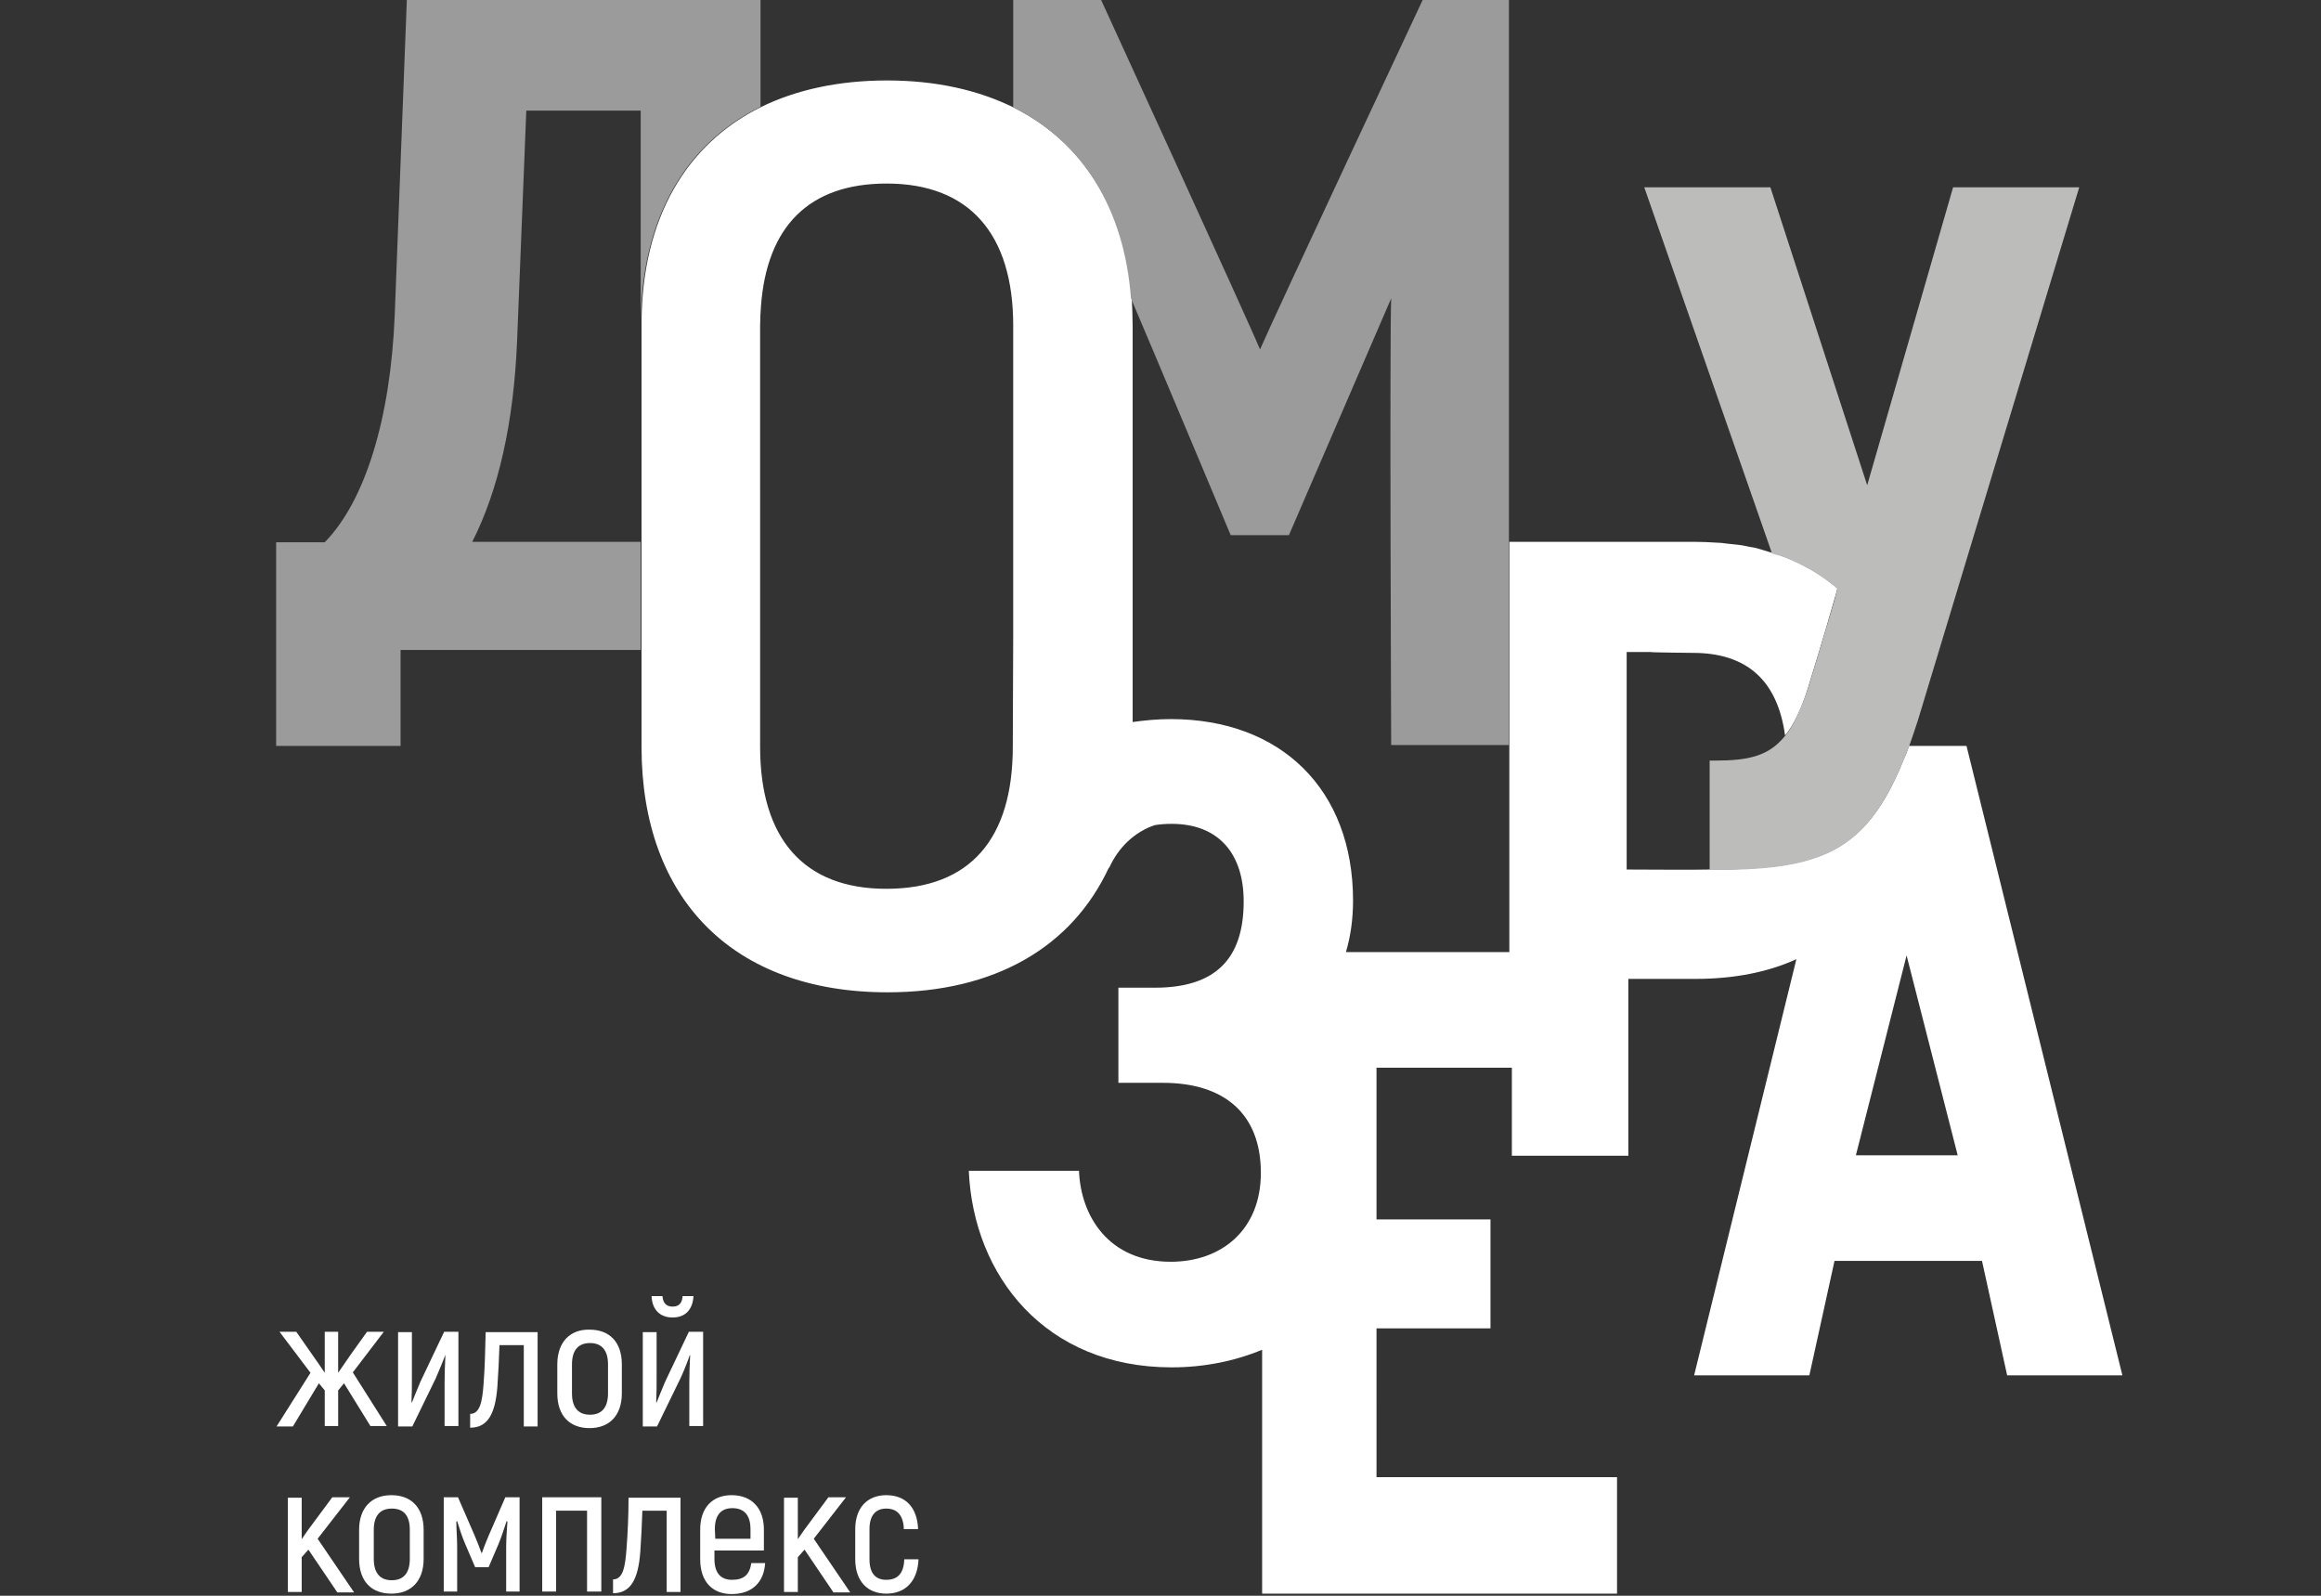 <?xml version="1.0" encoding="UTF-8"?> <!-- Generator: Adobe Illustrator 24.0.3, SVG Export Plug-In . SVG Version: 6.00 Build 0) --> <svg xmlns="http://www.w3.org/2000/svg" xmlns:xlink="http://www.w3.org/1999/xlink" id="Слой_1" x="0px" y="0px" viewBox="0 0 553.9 380.8" style="enable-background:new 0 0 553.9 380.8;" xml:space="preserve"><rect x="0" y="0" width="553.9" height="380.8" fill="#333333" stroke="none"/> <style type="text/css"> .st0{fill:none;} .st1{fill:#78C5E9;} .st2{fill:#E9612C;} .st3{fill:#005288;} .st4{fill:#FFFFFF;} .st5{fill:#EA612C;} .st6{fill:#78C6EA;} .st7{fill:#005289;} .st8{fill:#BCBCBB;} .st9{fill:#9C9B9B;} </style> <g id="Слой_1_2_"> <g> <path class="st0" d="M-1043.9-280.1l18.8-76.6c-6.9,3.1-15,4.7-24.2,4.7h-16.1v42.2h-27.8v-21h-32.3v36.2h27.3v5.7 c4.5-0.8,9.6-1.2,15.3-1.2C-1064.5-290.1-1053.4-285.5-1043.9-280.1z"></path> <path class="st0" d="M-1150.8-408.7c12.7,7,20.2,20.2,20.2,37.8c0,4.6-0.5,8.7-1.7,12.3h38.3h0.7v-49.2v-25.5 c-15.5,1.8-24.6,7.4-34.2,13.3C-1134.3-415.8-1141.3-411.5-1150.8-408.7z"></path> <path class="st0" d="M-1218.4-422.4c2.2,1.4,4.3,2.7,6.6,4v-15.7l0,0v-74c0-21.9-10.4-33.9-30.2-33.9c-18.6,0-28.6,10.3-30,29.3 c-0.1,1.5-0.2,3-0.2,4.6v39.2l0,0v32.6c2.4-0.2,4.9-0.3,7.6-0.3C-1241.5-436.7-1229.8-429.4-1218.4-422.4z"></path> <path class="st0" d="M-1300.8-508.2c0-0.3,0-0.7,0-1c0.1-9.2,1.6-17.4,4.4-24.6c-2.8,7.2-4.3,15.5-4.4,24.6v-50.4h-27.3l-2.2,55.1 c-0.9,19.5-4.5,35.6-10.7,48h40.2v-13V-508.2z"></path> <path class="st0" d="M-1264.6-433.9c-2.7,0-5.2,0.1-7.6,0.3v2.9v23.1c0,21.9,10.4,33.9,30.2,33.9c20,0,30.2-12,30.2-33.9v-7.6 c-2.8-1.6-5.4-3.2-8-4.8C-1231.4-427.2-1242.3-433.9-1264.6-433.9z"></path> <path class="st0" d="M-1121.1-427.1c-0.1-9.5-0.7-78.6-0.3-87.5c-3.1,7.1-24.4,56.5-24.4,56.5h-14c0,0-19.8-47.3-23.8-56.6 c0.2,2.1,0.2,4.3,0.2,6.5v41.3l0,0v53.3c2.9-0.5,5.9-0.7,9.1-0.7c7.3,0,13.8,1.3,19.6,3.7c10.6-2.5,18-7.1,25.7-11.8 C-1126.5-424-1123.9-425.6-1121.1-427.1z"></path> <path class="st0" d="M-1358.1-430.7v22.1c0.9,0,1.7,0,2.6,0c22.3,0,33.2-6.7,44.7-13.9c3.2-2,6.5-4,10-5.9v-2.4h-57.3V-430.7z"></path> <polygon class="st0" points="-1010.6,-310 -986.2,-310 -998.4,-357.8 "></polygon> <path class="st0" d="M-976-263.3l-4.7-21.4h-35.3l-3.9,17.9c7.3,2.9,16,4.9,28,4.9C-985.8-261.9-980.6-262.4-976-263.3z"></path> <path class="st0" d="M-1296.3-533.8c0.9-2.4,2-4.7,3.2-6.8C-1294.3-538.5-1295.4-536.2-1296.3-533.8z"></path> <path class="st0" d="M-1045.1-378.3h-0.4v-26.1h1.3c7.8,0,12.8-0.9,16.7-5.9c-1.7-13.1-9-19.7-22-19.7c0,0-10.1-0.1-10.1-0.2h-5.7 v51.9c0,0,18.5,0.1,19.7,0l0,0H-1045.1c0.3,0,0.5,0,0.9,0c10.5,0,18.7-0.8,25.3-3.3c-6.6,2.5-14.7,3.2-25.2,3.3 C-1044.5-378.3-1044.8-378.3-1045.1-378.3z"></path> <path class="st1" d="M-950.4-270.5l-0.7-2.9l-32.4-131.9l-0.6-2.6h-3.6h-8.4h-1.8c-0.3,0.9-0.7,1.8-1,2.7 c-0.1,0.3-0.2,0.6-0.3,0.9c-5.2,12.9-11.2,19.5-19.7,22.7c-6.6,2.5-14.8,3.3-25.3,3.3c-0.3,0-0.6,0-0.9,0h-0.4l0,0 c-1.2,0.1-19.7,0-19.7,0v-51.9h5.7c0,0.1,10.1,0.2,10.1,0.2c12.9,0,20.3,6.6,22,19.7l0,0c0,0,0,0,0.1-0.1c2-2.5,3.7-6,5.3-11 c0.4-1.2,4.3-14.2,4.3-14.2l0,0l2.4-8.3l0.4-1.5l0,0c0,0-0.1,0-0.1-0.1c-1-0.8-2-1.6-3.1-2.4c-0.1-0.1-0.2-0.2-0.3-0.2 c-1-0.7-2.1-1.4-3.2-2c-0.2-0.1-0.4-0.2-0.6-0.3c-1-0.6-2.1-1.1-3.2-1.6c-0.3-0.1-0.6-0.3-0.9-0.4c-1-0.4-2.1-0.8-3.2-1.2 c-0.3-0.1-0.6-0.2-1-0.3c-0.1,0-0.3-0.1-0.4-0.1c-1-0.3-2-0.6-3.1-0.9c-0.6-0.2-1.3-0.3-2-0.4c-0.9-0.2-1.8-0.4-2.8-0.5 c-0.9-0.1-1.9-0.2-2.8-0.3c-0.7-0.1-1.5-0.2-2.2-0.2c-1.8-0.1-3.5-0.2-5.4-0.2h-11.9h-32.2v20.4v2.8v25.5v49.2h-0.7h-38.3 c1.1-3.7,1.7-7.8,1.7-12.3c0-17.5-7.5-30.7-20.2-37.8c-1.2-0.7-2.5-1.3-3.9-1.9c-5.7-2.4-12.3-3.7-19.6-3.7 c-3.2,0-6.2,0.3-9.1,0.7v-53.3l0,0v-41.3c0-2.2-0.1-4.4-0.2-6.5c-0.5-6.7-1.8-12.9-3.9-18.5c-0.8-2.2-1.8-4.3-2.9-6.4 c-1.1-2-2.3-3.9-3.6-5.8c-1.3-1.8-2.7-3.5-4.3-5.1c-0.8-0.8-1.6-1.6-2.4-2.3c-1.6-1.5-3.4-2.9-5.3-4.1c-1.9-1.3-3.8-2.4-5.9-3.5 c-8.5-4.2-18.6-6.5-30.3-6.5c-11.5,0-21.6,2.2-30,6.3c-9.1,4.4-16.2,11.2-21,19.8c-1.2,2.2-2.3,4.4-3.2,6.8 c-2.8,7.2-4.3,15.5-4.4,24.6c0,0.3,0,0.7,0,1v38.7v13v20.2v5.6v2.4v3.2v17.7c0,36.4,22,58.6,58.7,58.6c25.7,0,44.1-10.8,52.9-29.7 c0,0,0,0,0.1,0c2.2-4.9,6.1-8.6,10.9-10.2c1.3-0.2,2.6-0.3,4-0.3c11.3,0,17.2,7.2,17.2,18.5c0,13.8-6.8,20.6-21.3,20.6h-8.7v22.8 h10.6c14.7,0,23.4,7.4,23.4,21.5c0,13.6-9.4,21.3-21.5,21.3c-14.9,0-21.5-11-21.9-21.7h-26.4c0.7,16.5,8.5,31.6,22.3,40 c7.2,4.3,15.9,6.9,26.2,6.9c7.8,0,15.1-1.5,21.6-4.2v2v56.3h84.8V-233h-57.5v-35.6h27.3V-286v-2.9v-5.7h-27.3v-36.2h32.3v21h27.8 V-352h16.1c9.2,0,17.3-1.6,24.2-4.7l-18.8,76.6l-0.7,2.8l-4.9,20h27.5l1.5-6.7l0.6-2.8l3.9-17.9h35.3l4.7,21.4l0.6,2.7l0.7,3.2 h27.5L-950.4-270.5z M-1211.9-407.6c0,21.9-10.1,33.9-30.2,33.9c-19.7,0-30.2-12-30.2-33.9v-23.1v-2.9v-2.8V-469l0,0v-39.2 c0-1.6,0.1-3.1,0.2-4.6c1.4-19,11.4-29.3,30-29.3c19.8,0,30.2,12,30.2,33.9v74l0,0v15.7v3.2V-407.6z M-1010.6-310l12.1-47.8 l12.3,47.8H-1010.6z"></path> <path class="st2" d="M-987.3-541.4l-20.5,71.2l-23.2-71.2h-30.1l30.5,87.5c0.3,0.1,0.7,0.2,1,0.3c1.1,0.4,2.2,0.8,3.2,1.2 c0.3,0.1,0.6,0.3,0.9,0.4c1.1,0.5,2.2,1,3.2,1.6c0.2,0.1,0.4,0.2,0.6,0.3c1.1,0.6,2.2,1.3,3.2,2c0.1,0.1,0.2,0.2,0.3,0.2 c1.1,0.7,2.1,1.5,3.1,2.4c0,0,0.1,0,0.1,0.1l0,0l-0.4,1.5c0.1,0-2.4,8.3-2.4,8.3l0,0c0,0-3.9,13-4.3,14.2c-1.7,4.9-3.3,8.5-5.3,11 c0,0,0,0-0.1,0.1l0,0c-3.9,4.9-8.9,5.9-16.7,5.9h-1.3v26.1h0.4c0.3,0,0.6,0,0.9,0c10.5,0,18.6-0.7,25.2-3.3 c8.5-3.2,14.5-9.7,19.7-22.7c0.1-0.3,0.2-0.6,0.3-0.9c0.3-0.9,0.7-1.7,1-2.7v-0.1c0.7-1.9,1.4-4,2.1-6.2l38.5-127.3h-29.9V-541.4z "></path> <g> <path class="st3" d="M-947.2-275.4c-1.3,0.8-2.6,1.6-3.9,2.4l0.7,2.9c1.6-0.9,3.1-1.9,4.7-2.9c11.5-7.1,22.4-13.9,44.7-13.9 c0.5,0,1,0,1.5,0v-2.8c-0.5,0-1,0-1.5,0C-924.1-289.7-935.8-282.4-947.2-275.4z"></path> <path class="st3" d="M-1098.1-288.5v2.9c4.5-0.8,9.5-1.3,15.3-1.3c18.2,0,28.7,4.5,38.2,10l0.7-2.8c-9.5-5.4-20.6-9.9-38.9-9.9 C-1088.6-289.7-1093.6-289.2-1098.1-288.5z"></path> <path class="st3" d="M-991.9-261.5c-12,0-20.7-2-28-4.9l-0.6,2.8c7.5,2.9,16.4,4.9,28.6,4.9c6.3,0,11.7-0.6,16.5-1.5l-0.6-2.7 C-980.6-262-985.8-261.5-991.9-261.5z"></path> <path class="st3" d="M-1218.4-275.7c-11.3-7-23.1-14.3-46.2-14.3s-34.9,7.3-46.2,14.3c-11.5,7.1-22.4,13.9-44.7,13.9 c-22.3,0-33.2-6.7-44.7-13.9c-11.3-7-23.1-14.3-46.2-14.3c-2.4,0-4.6,0.1-6.8,0.2v2.8c2.1-0.1,4.4-0.2,6.8-0.2 c22.3,0,33.2,6.7,44.7,13.9c11.3,7,23.1,14.3,46.2,14.3c23.1,0,34.9-7.3,46.2-14.3c11.5-7.1,22.4-13.9,44.7-13.9 c22.3,0,33.2,6.7,44.7,13.9c10.9,6.8,22.2,13.7,43.7,14.3c0-0.1,0-0.2,0-0.3c-9.4-0.3-17.5-2.8-24.2-6.9 C-1207.2-268.7-1212.8-272.1-1218.4-275.7z"></path> <path class="st3" d="M-1093.4-435.8L-1093.4-435.8v-20.4V-586h-20.5c0,0-36.2,77.3-39,83.9c-2.7-6.6-38.1-83.9-38.1-83.9h-20.8 v26c2.1,1,4,2.2,5.9,3.5s3.6,2.6,5.3,4.1c0.8,0.7,1.6,1.5,2.4,2.3c1.5,1.6,3,3.3,4.3,5.1s2.5,3.7,3.6,5.8c1.1,2,2,4.1,2.9,6.4 c2.1,5.6,3.4,11.7,3.9,18.5c4,9.3,23.8,56.6,23.8,56.6h14c0,0,21.3-49.4,24.4-56.5c-0.4,8.9,0.2,77.9,0.3,87.5 c-2.7,1.5-5.3,3.1-7.9,4.7c-7.6,4.7-15,9.3-25.7,11.8c1.3,0.6,2.6,1.2,3.9,1.9c9.5-2.8,16.5-7.1,23.3-11.3 c9.5-5.9,18.6-11.5,34.2-13.3v-2.9H-1093.4z"></path> <path class="st3" d="M-1401.7-419.6c11.3,7,23.1,14.3,46.2,14.3c23.1,0,34.9-7.3,46.2-14.3c2.8-1.8,5.6-3.5,8.6-5.1v-3.2 c-3.5,1.9-6.8,3.9-10,5.9c-11.5,7.1-22.4,13.9-44.7,13.9c-0.9,0-1.7,0-2.6,0v-22.1h57.3v-5.6V-456h-40.2 c6.3-12.4,9.9-28.5,10.7-48l2.2-55.1h27.3v50.4c0.1-9.2,1.6-17.4,4.4-24.6c0.9-2.4,2-4.7,3.2-6.8c4.9-8.7,12-15.4,21-19.8v-25.8 h-84.5l-3,75.6c-1,24.8-7.1,44.5-16.8,54.2h-11.6v41.2c-4.4-2.1-8.4-4.6-12.4-7.1c-11.3-7-23.1-14.3-46.2-14.3 c-2.4,0-4.6,0.1-6.8,0.2v2.8c2.1-0.1,4.4-0.2,6.8-0.2C-1424.1-433.5-1413.3-426.8-1401.7-419.6z"></path> <path class="st3" d="M-1272.3-433.2c2.4-0.2,4.9-0.3,7.6-0.3c22.3,0,33.2,6.7,44.7,13.9c2.6,1.6,5.3,3.2,8,4.8v-3.2 c-2.2-1.3-4.4-2.6-6.6-4c-11.3-7-23.1-14.3-46.2-14.3c-2.7,0-5.2,0.1-7.6,0.3L-1272.3-433.2L-1272.3-433.2z"></path> <path class="st3" d="M-901-435.6c-23.1,0-34.9,7.3-46.2,14.3c-10.1,6.3-19.7,12.2-37,13.6c0,0.1,0,0.1,0,0.2l0.6,2.6 c17.7-1.5,27.9-7.8,37.8-14c11.5-7.1,22.4-13.9,44.7-13.9c0.5,0,1,0,1.5,0v-2.8C-900-435.5-900.5-435.6-901-435.6z"></path> </g> </g> </g> <g id="Слой_2_1_"> </g> <g> <path class="st4" d="M-327.7-408h-13.7c-0.4,1.2-0.9,2.4-1.4,3.5c-5.2,12.9-11.2,19.4-19.7,22.7c-6.6,2.5-14.8,3.3-25.3,3.3 c-0.3,0-0.6,0-0.9,0h-0.4l0,0c-1.2,0.1-19.7,0-19.7,0v-51.9h5.7c0,0.1,10.1,0.2,10.1,0.2c12.9,0,20.2,6.6,22,19.7l0,0 c0,0,0,0,0.1-0.1c2-2.5,3.7-6,5.3-11c0.4-1.2,4.3-14.2,4.3-14.2l0,0l2.4-8.3l0.4-1.5l0,0c0,0-0.1,0-0.1-0.1c-1-0.8-2-1.6-3.1-2.4 c-0.1-0.1-0.2-0.2-0.3-0.2c-1-0.7-2.1-1.4-3.2-2c-0.2-0.1-0.4-0.2-0.6-0.3c-1-0.6-2.1-1.1-3.2-1.6c-0.3-0.1-0.6-0.3-0.9-0.4 c-1-0.4-2.1-0.8-3.2-1.2c-0.3-0.1-0.6-0.2-1-0.3c-0.1,0-0.3-0.1-0.4-0.1c-1-0.3-2-0.6-3-0.9c-0.6-0.2-1.3-0.3-2-0.4 c-0.9-0.2-1.8-0.4-2.8-0.5c-0.9-0.1-1.9-0.2-2.8-0.3c-0.7-0.1-1.5-0.2-2.2-0.2c-1.7-0.1-3.5-0.2-5.4-0.2h-11.9h-32.2v48.7v49.2 h-0.7h-38.3c1.1-3.7,1.7-7.8,1.7-12.3c0-26.5-17.2-43.3-43.5-43.3c-3.2,0-6.2,0.3-9.1,0.7V-467l0,0v-41.2c0-2.2-0.1-4.4-0.2-6.5 c-1.6-21.5-11.6-37.3-28.1-45.6c-8.5-4.2-18.6-6.5-30.3-6.5c-11.5,0-21.6,2.2-30,6.3c-18.1,8.9-28.4,26.8-28.6,51.2 c0,0.3,0,0.7,0,1v38.7v12.9v20.2v5.6v23.1c0,36.4,21.9,58.6,58.7,58.6c25.6,0,44-10.8,52.8-29.7c0,0,0,0,0.1,0 c2.2-4.9,6.1-8.6,10.9-10.2c1.2-0.2,2.6-0.3,4-0.3c11.3,0,17.2,7.2,17.2,18.5c0,13.8-6.8,20.6-21.2,20.6h-8.7v22.7h10.6 c14.7,0,23.4,7.4,23.4,21.5c0,13.6-9.4,21.2-21.5,21.2c-14.9,0-21.5-11-21.9-21.7h-26.3c1.1,25.1,18.3,46.9,48.4,46.9 c7.8,0,15.1-1.5,21.6-4.2v58.2h84.7v-27.8h-57.4V-269h27.2v-26h-27.2v-36.2h32.3v21h27.8v-42.2h16c9.2,0,17.3-1.6,24.1-4.7 l-24.4,99.3h27.5l6-27.3h35.2l6,27.3h27.5L-327.7-408z M-555.3-407.8c0,21.9-10.1,33.9-30.2,33.9c-19.7,0-30.1-12-30.1-33.9v-23.1 v-38.3l0,0v-39.1c0-1.6,0.1-3.1,0.2-4.6c1.4-19,11.4-29.3,30-29.3c19.7,0,30.2,12,30.2,33.9v73.9l0,0L-555.3-407.8L-555.3-407.8z M-354.1-310.3L-342-358l12.2,47.7H-354.1z"></path> <path class="st5" d="M-369.9-452.5c0.3,0.1,0.6,0.3,0.9,0.4c1.1,0.5,2.2,1,3.2,1.6c0.2,0.1,0.4,0.2,0.6,0.3c1.1,0.6,2.2,1.3,3.2,2 c0.1,0.1,0.2,0.2,0.3,0.2c1.1,0.7,2.1,1.5,3.1,2.4c0,0,0.1,0,0.1,0.1l0,0l-0.4,1.5c0.1,0-2.4,8.3-2.4,8.3l0,0c0,0-3.9,13-4.3,14.2 c-1.7,4.9-3.3,8.5-5.3,11c0,0,0,0-0.1,0.1l0,0c-3.9,4.9-8.9,5.9-16.7,5.9h-1.3v26.1h0.4c0.3,0,0.6,0,0.9,0 c10.5,0,18.6-0.7,25.2-3.3c8.4-3.2,14.4-9.7,19.7-22.7c0.5-1.1,0.9-2.3,1.4-3.5c0.7-2,1.4-4,2.1-6.2l38.5-127.2h-30.1l-20.5,71.1 l-23.1-71.1h-30.1l30.5,87.4c0.3,0.1,0.7,0.2,1,0.3C-372-453.4-371-453-369.9-452.5z"></path> <g> <path class="st6" d="M-701.4-430.9h57.3v-5.6v-20.2h-40.2c6.3-12.4,9.9-28.5,10.7-47.9l2.2-55h27.3v50.3 c0.3-24.4,10.5-42.3,28.6-51.2v-25.8h-84.4l-2.9,75.5c-1,24.8-7.1,44.4-16.7,54.2h-11.6v48.6h29.7V-430.9z"></path> <path class="st6" d="M-457.3-586.4c0,0-36.2,77.2-39,83.8c-2.7-6.6-38.1-83.8-38.1-83.8h-20.8v26c16.5,8.3,26.5,24.1,28.1,45.6 c4,9.3,23.8,56.5,23.8,56.5h13.9c0,0,21.3-49.3,24.4-56.5c-0.4,9.5,0,106.6,0,106.6h27.4h0.7v-48.7v-129.5H-457.3z"></path> </g> <g> <path class="st4" d="M-720.9-255.9l1.4,1.7v8.5h3.2v-8.5l1.4-1.7l6.3,10.2h3.9l-8.1-12.8l7.4-9.7h-4l-3.8,5.3 c-1,1.5-2.1,3-3.1,4.5v-9.8h-3.2v9.8c-1-1.5-2.1-3.1-3.1-4.5l-3.7-5.3h-4l7.4,9.8l-8.1,12.8h3.9L-720.9-255.9z"></path> <path class="st4" d="M-690.7-262.7c-0.1,2.1-0.2,4.4-0.2,6.6v10.4h3.3v-22.5h-3.4l-5.7,12c-0.6,1.4-1.6,3.9-2,4.9l-0.1-0.1 c0.1-2.1,0.1-3.9,0.1-5.6v-11.1h-3.3v22.5h3.4l5.6-11.5C-692.2-258.9-691.1-261.7-690.7-262.7L-690.7-262.7z"></path> <path class="st4" d="M-681.6-255.7c-0.3,4-0.8,7.1-3.2,7.1v3.3c4.2,0,6-3.3,6.5-9.8c0.2-2.6,0.4-6.9,0.5-9.9h5.8v19.4h3.3v-22.5 h-12.4C-681.2-263.9-681.3-259.4-681.6-255.7z"></path> <path class="st4" d="M-664-260.4v6.9c0,5.4,3,8.3,7.7,8.3s7.7-3,7.7-8.3v-6.9c0-5.4-3-8.3-7.7-8.3 C-660.9-268.8-664-265.8-664-260.4z M-651.9-260.4v6.9c0,3.5-1.6,5.1-4.3,5.1c-2.7,0-4.3-1.6-4.3-5.1v-6.9c0-3.5,1.6-5.1,4.3-5.1 S-651.9-263.9-651.9-260.4z"></path> <path class="st4" d="M-632.5-245.7h3.3v-22.5h-3.4l-5.7,12c-0.6,1.4-1.6,3.9-2,4.9l-0.1-0.1c0.1-2.1,0.1-3.9,0.1-5.6v-11.1h-3.3 v22.5h3.4l5.6-11.5c0.8-1.7,1.9-4.5,2.2-5.5h0.1c-0.1,2.1-0.2,4.4-0.2,6.6V-245.7z"></path> <path class="st4" d="M-636.5-274.2c-1.5,0-2.3-0.9-2.4-2.5h-2.6c0.1,3.2,2,5.1,5,5.1s4.8-1.8,5-5.1h-2.6 C-634.2-275.1-634.9-274.2-636.5-274.2z"></path> <path class="st4" d="M-713.5-228.7h-4.2l-4.3,5.8c-1,1.3-2,2.7-3,4.2v-9.9h-3.3v22.5h3.3v-8.3l1.6-1.8l6.9,10.2h4l-8.7-12.8 L-713.5-228.7z"></path> <path class="st4" d="M-703.6-229.2c-4.7,0-7.7,3-7.7,8.3v6.9c0,5.4,3,8.3,7.7,8.3s7.7-3,7.7-8.3v-6.9 C-695.9-226.3-698.9-229.2-703.6-229.2z M-699.2-214c0,3.5-1.6,5.1-4.3,5.1s-4.3-1.6-4.3-5.1v-6.9c0-3.5,1.6-5.1,4.3-5.1 s4.3,1.5,4.3,5.1V-214z"></path> <path class="st4" d="M-680.4-219.5c-0.6,1.4-1.1,2.7-1.6,4.1h-0.1c-0.5-1.4-1-2.7-1.6-4.1l-4-9.2h-3.4v22.5h3.2v-10.6 c0-2.3-0.2-4.2-0.2-6.1l0.2-0.1c0.6,1.9,1.2,3.8,1.9,5.4l2.4,5.6h3.2l2.4-5.6c0.7-1.7,1.3-3.6,1.9-5.4l0.2,0.1 c-0.1,1.8-0.3,3.8-0.3,6.1v10.6h3.2v-22.5h-3.4L-680.4-219.5z"></path> <polygon class="st4" points="-667.6,-206.2 -664.3,-206.2 -664.3,-225.5 -656.9,-225.5 -656.9,-206.2 -653.5,-206.2 -653.5,-228.7 -667.6,-228.7 "></polygon> <path class="st4" d="M-647.5-216.2c-0.3,4-0.8,7.1-3.2,7.1v3.3c4.2,0,6-3.3,6.5-9.8c0.2-2.6,0.4-6.9,0.5-9.9h5.8v19.4h3.3v-22.5 H-647C-647-224.4-647.2-219.9-647.5-216.2z"></path> <path class="st4" d="M-622.3-209c-2.6,0-4.2-1.5-4.2-5v-2h11.8v-5c0-5.2-3-8.2-7.7-8.2c-4.6,0-7.5,3-7.5,8.2v7.1 c0,5.3,2.9,8.3,7.5,8.3c4.8,0,7.7-2.7,8-7.4h-3.3C-618.1-210.3-619.4-209-622.3-209z M-626.4-221.1c0-3.4,1.5-5,4.2-5 s4.3,1.6,4.3,5v2.3h-8.4L-626.4-221.1L-626.4-221.1z"></path> <path class="st4" d="M-595.1-228.7h-4.2l-4.3,5.8c-1,1.3-2,2.7-3,4.2v-9.9h-3.3v22.5h3.3v-8.3l1.6-1.8l6.9,10.2h4l-8.7-12.8 L-595.1-228.7z"></path> <path class="st4" d="M-585.5-209c-2.5,0-4-1.5-4-4.9v-7.2c0-3.3,1.5-4.9,4-4.9c2.6,0,4.1,1.6,4.2,4.9h3.4c-0.2-5.2-3-8.1-7.6-8.1 c-4.5,0-7.4,3-7.4,8.1v7.2c0,5.2,2.9,8.2,7.4,8.2c4.6,0,7.5-3,7.7-8.2h-3.4C-581.3-210.5-582.8-209-585.5-209z"></path> </g> </g> <g id="Слой_2_2_"> </g> <g> <path class="st4" d="M469.3-408h-13.7c-0.4,1.2-0.9,2.4-1.4,3.5c-5.2,12.9-11.2,19.4-19.7,22.7c-6.6,2.5-14.8,3.3-25.3,3.3 c-0.3,0-0.6,0-0.9,0h-0.4l0,0c-1.2,0.1-19.7,0-19.7,0v-51.9h5.7c0,0.1,10.1,0.2,10.1,0.2c12.9,0,20.2,6.6,22,19.7l0,0 c0,0,0,0,0.1-0.1c2-2.5,3.7-6,5.3-11c0.4-1.2,4.3-14.2,4.3-14.2l0,0l2.4-8.3l0.4-1.5l0,0c0,0-0.1,0-0.1-0.1c-1-0.8-2-1.6-3.1-2.4 c-0.1-0.1-0.2-0.2-0.3-0.2c-1-0.7-2.1-1.4-3.2-2c-0.2-0.1-0.4-0.2-0.6-0.3c-1-0.6-2.1-1.1-3.2-1.6c-0.3-0.1-0.6-0.3-0.9-0.4 c-1-0.4-2.1-0.8-3.2-1.2c-0.3-0.1-0.6-0.2-1-0.3c-0.1,0-0.3-0.1-0.4-0.1c-1-0.3-2-0.6-3-0.9c-0.6-0.2-1.3-0.3-2-0.4 c-0.9-0.2-1.8-0.4-2.8-0.5c-0.9-0.1-1.9-0.2-2.8-0.3c-0.7-0.1-1.5-0.2-2.2-0.2c-1.7-0.1-3.5-0.2-5.4-0.2h-11.9h-32.2v48.7v49.2 h-0.7h-38.3c1.1-3.7,1.7-7.8,1.7-12.3c0-26.5-17.2-43.3-43.5-43.3c-3.2,0-6.2,0.3-9.1,0.7V-467l0,0v-41.2c0-2.2-0.1-4.4-0.2-6.5 c-1.6-21.5-11.6-37.3-28.1-45.6c-8.5-4.2-18.6-6.5-30.3-6.5c-11.5,0-21.6,2.2-30,6.3c-18.1,8.9-28.4,26.8-28.6,51.2 c0,0.3,0,0.7,0,1v38.7v12.9v20.2v5.6v23.1c0,36.4,21.9,58.6,58.7,58.6c25.6,0,44-10.8,52.8-29.7c0,0,0,0,0.1,0 c2.2-4.9,6.1-8.6,10.9-10.2c1.2-0.2,2.6-0.3,4-0.3c11.3,0,17.2,7.2,17.2,18.5c0,13.8-6.8,20.6-21.2,20.6h-8.7v22.7h10.6 c14.7,0,23.4,7.4,23.4,21.5c0,13.6-9.4,21.2-21.5,21.2c-14.9,0-21.5-11-21.9-21.7h-26.3c1.1,25.1,18.3,46.9,48.4,46.9 c7.8,0,15.1-1.5,21.6-4.2v58.2h84.7v-27.8h-57.4V-269h27.2v-26h-27.2v-36.2h32.3v21h27.8v-42.2h16c9.2,0,17.3-1.6,24.1-4.7 l-24.4,99.3h27.5l6-27.3H473l6,27.3h27.5L469.3-408z M241.7-407.8c0,21.9-10.1,33.9-30.2,33.9c-19.7,0-30.1-12-30.1-33.9v-23.1 v-38.3l0,0v-39.1c0-1.6,0.1-3.1,0.2-4.6c1.4-19,11.4-29.3,30-29.3c19.7,0,30.2,12,30.2,33.9v73.9l0,0L241.7-407.8L241.7-407.8z M442.9-310.3L455-358l12.2,47.7H442.9z"></path> <path class="st5" d="M427.1-452.5c0.3,0.1,0.6,0.3,0.9,0.4c1.1,0.5,2.2,1,3.2,1.6c0.2,0.1,0.4,0.2,0.6,0.3c1.1,0.6,2.2,1.3,3.2,2 c0.1,0.1,0.2,0.2,0.3,0.2c1.1,0.7,2.1,1.5,3.1,2.4c0,0,0.1,0,0.1,0.1l0,0l-0.4,1.5c0.1,0-2.4,8.3-2.4,8.3l0,0c0,0-3.9,13-4.3,14.2 c-1.7,4.9-3.3,8.5-5.3,11c0,0,0,0-0.1,0.1l0,0c-3.9,4.9-8.9,5.9-16.7,5.9H408v26.1h0.4c0.3,0,0.6,0,0.9,0c10.5,0,18.6-0.7,25.2-3.3 c8.4-3.2,14.4-9.7,19.7-22.7c0.5-1.1,0.9-2.3,1.4-3.5c0.7-2,1.4-4,2.1-6.2l38.5-127.2h-30.1l-20.5,71.1l-23.1-71.1h-30.1l30.5,87.4 c0.3,0.1,0.7,0.2,1,0.3C425-453.4,426-453,427.1-452.5z"></path> <g> <path class="st7" d="M95.6-430.9h57.3v-5.6v-20.2h-40.2c6.3-12.4,9.9-28.5,10.7-47.9l2.2-55h27.3v50.3 c0.3-24.4,10.5-42.3,28.6-51.2v-25.8H97.1l-2.9,75.5c-1,24.8-7.1,44.4-16.7,54.2H65.9v48.6h29.7V-430.9z"></path> <path class="st7" d="M339.7-586.4c0,0-36.2,77.2-39,83.8c-2.7-6.6-38.1-83.8-38.1-83.8h-20.8v26c16.5,8.3,26.5,24.1,28.1,45.6 c4,9.3,23.8,56.5,23.8,56.5h13.9c0,0,21.3-49.3,24.4-56.5c-0.4,9.5,0,106.6,0,106.6h27.4h0.7v-48.7v-129.5H339.7z"></path> </g> <g> <path class="st7" d="M76.1-255.9l1.4,1.7v8.5h3.2v-8.5l1.4-1.7l6.3,10.2h3.9l-8.1-12.8l7.4-9.7h-4l-3.8,5.3c-1,1.5-2.1,3-3.1,4.5 v-9.8h-3.2v9.8c-1-1.5-2.1-3.1-3.1-4.5l-3.7-5.3h-4l7.4,9.8L66-245.6h3.9L76.1-255.9z"></path> <path class="st7" d="M106.3-262.7c-0.1,2.1-0.2,4.4-0.2,6.6v10.4h3.3v-22.5H106l-5.7,12c-0.6,1.4-1.6,3.9-2,4.9l-0.1-0.1 c0.1-2.1,0.1-3.9,0.1-5.6v-11.1H95v22.5h3.4l5.6-11.5C104.8-258.9,105.9-261.7,106.3-262.7L106.3-262.7z"></path> <path class="st7" d="M115.4-255.7c-0.3,4-0.8,7.1-3.2,7.1v3.3c4.2,0,6-3.3,6.5-9.8c0.2-2.6,0.4-6.9,0.5-9.9h5.8v19.4h3.3v-22.5 h-12.4C115.8-263.9,115.7-259.4,115.4-255.7z"></path> <path class="st7" d="M133-260.4v6.9c0,5.4,3,8.3,7.7,8.3s7.7-3,7.7-8.3v-6.9c0-5.4-3-8.3-7.7-8.3C136.1-268.8,133-265.8,133-260.4 z M145.1-260.4v6.9c0,3.5-1.6,5.1-4.3,5.1c-2.7,0-4.3-1.6-4.3-5.1v-6.9c0-3.5,1.6-5.1,4.3-5.1S145.1-263.9,145.1-260.4z"></path> <path class="st7" d="M164.5-245.7h3.3v-22.5h-3.4l-5.7,12c-0.6,1.4-1.6,3.9-2,4.9l-0.1-0.1c0.1-2.1,0.1-3.9,0.1-5.6v-11.1h-3.3 v22.5h3.4l5.6-11.5c0.8-1.7,1.9-4.5,2.2-5.5h0.1c-0.1,2.1-0.2,4.4-0.2,6.6V-245.7z"></path> <path class="st7" d="M160.5-274.2c-1.5,0-2.3-0.9-2.4-2.5h-2.6c0.1,3.2,2,5.1,5,5.1s4.8-1.8,5-5.1h-2.6 C162.8-275.1,162.1-274.2,160.5-274.2z"></path> <path class="st7" d="M83.5-228.7h-4.2l-4.3,5.8c-1,1.3-2,2.7-3,4.2v-9.9h-3.3v22.5H72v-8.3l1.6-1.8l6.9,10.2h4l-8.7-12.8 L83.5-228.7z"></path> <path class="st7" d="M93.4-229.2c-4.7,0-7.7,3-7.7,8.3v6.9c0,5.4,3,8.3,7.7,8.3s7.7-3,7.7-8.3v-6.9 C101.1-226.3,98.1-229.2,93.4-229.2z M97.8-214c0,3.5-1.6,5.1-4.3,5.1s-4.3-1.6-4.3-5.1v-6.9c0-3.5,1.6-5.1,4.3-5.1 s4.3,1.5,4.3,5.1V-214z"></path> <path class="st7" d="M116.6-219.5c-0.6,1.4-1.1,2.7-1.6,4.1h-0.1c-0.5-1.4-1-2.7-1.6-4.1l-4-9.2h-3.4v22.5h3.2v-10.6 c0-2.3-0.2-4.2-0.2-6.1l0.2-0.1c0.6,1.9,1.2,3.8,1.9,5.4l2.4,5.6h3.2l2.4-5.6c0.7-1.7,1.3-3.6,1.9-5.4l0.2,0.1 c-0.1,1.8-0.3,3.8-0.3,6.1v10.6h3.2v-22.5h-3.4L116.6-219.5z"></path> <polygon class="st7" points="129.4,-206.2 132.7,-206.2 132.7,-225.5 140.1,-225.5 140.1,-206.2 143.5,-206.2 143.5,-228.7 129.4,-228.7 "></polygon> <path class="st7" d="M149.5-216.2c-0.3,4-0.8,7.1-3.2,7.1v3.3c4.2,0,6-3.3,6.5-9.8c0.2-2.6,0.4-6.9,0.5-9.9h5.8v19.4h3.3v-22.5 H150C150-224.4,149.8-219.9,149.5-216.2z"></path> <path class="st7" d="M174.7-209c-2.6,0-4.2-1.5-4.2-5v-2h11.8v-5c0-5.2-3-8.2-7.7-8.2c-4.6,0-7.5,3-7.5,8.2v7.1 c0,5.3,2.9,8.3,7.5,8.3c4.8,0,7.7-2.7,8-7.4h-3.3C178.9-210.3,177.6-209,174.7-209z M170.6-221.1c0-3.4,1.5-5,4.2-5s4.3,1.6,4.3,5 v2.3h-8.4L170.6-221.1L170.6-221.1z"></path> <path class="st7" d="M201.9-228.7h-4.2l-4.3,5.8c-1,1.3-2,2.7-3,4.2v-9.9h-3.3v22.5h3.3v-8.3l1.6-1.8l6.9,10.2h4l-8.7-12.8 L201.9-228.7z"></path> <path class="st7" d="M211.5-209c-2.5,0-4-1.5-4-4.9v-7.2c0-3.3,1.5-4.9,4-4.9c2.6,0,4.1,1.6,4.2,4.9h3.4c-0.2-5.2-3-8.1-7.6-8.1 c-4.5,0-7.4,3-7.4,8.1v7.2c0,5.2,2.9,8.2,7.4,8.2c4.6,0,7.5-3,7.7-8.2h-3.4C215.7-210.5,214.2-209,211.5-209z"></path> </g> </g> <g id="Слой_2_3_"> </g> <g> <path class="st4" d="M469.3,178h-13.7c-0.4,1.2-0.9,2.4-1.4,3.5c-5.2,12.9-11.2,19.4-19.7,22.7c-6.6,2.5-14.8,3.3-25.3,3.3 c-0.3,0-0.6,0-0.9,0h-0.4l0,0c-1.2,0.1-19.7,0-19.7,0v-51.9h5.7c0,0.1,10.1,0.2,10.1,0.2c12.9,0,20.2,6.6,22,19.7l0,0 c0,0,0,0,0.1-0.1c2-2.5,3.7-6,5.3-11c0.4-1.2,4.3-14.2,4.3-14.2l0,0l2.4-8.3l0.4-1.5l0,0c0,0-0.1,0-0.1-0.1c-1-0.8-2-1.6-3.1-2.4 c-0.1-0.1-0.2-0.2-0.3-0.2c-1-0.7-2.1-1.4-3.2-2c-0.2-0.1-0.4-0.2-0.6-0.3c-1-0.6-2.1-1.1-3.2-1.6c-0.3-0.1-0.6-0.3-0.9-0.4 c-1-0.4-2.1-0.8-3.2-1.2c-0.3-0.1-0.6-0.2-1-0.3c-0.1,0-0.3-0.1-0.4-0.1c-1-0.3-2-0.6-3-0.9c-0.6-0.2-1.3-0.3-2-0.4 c-0.9-0.2-1.8-0.4-2.8-0.5c-0.9-0.1-1.9-0.2-2.8-0.3c-0.7-0.1-1.5-0.2-2.2-0.2c-1.7-0.1-3.5-0.2-5.4-0.2h-11.9h-32.2V178v49.2h-0.7 h-38.3c1.1-3.7,1.7-7.8,1.7-12.3c0-26.5-17.2-43.3-43.5-43.3c-3.2,0-6.2,0.3-9.1,0.7V119l0,0V77.8c0-2.2-0.1-4.4-0.2-6.5 C268.5,49.8,258.5,34,242,25.7c-8.5-4.2-18.6-6.5-30.3-6.5c-11.5,0-21.6,2.2-30,6.3c-18.1,8.9-28.4,26.8-28.6,51.2c0,0.3,0,0.7,0,1 v38.7v12.9v20.2v5.6v23.1c0,36.4,21.9,58.6,58.7,58.6c25.6,0,44-10.8,52.8-29.7c0,0,0,0,0.1,0c2.2-4.9,6.1-8.6,10.9-10.2 c1.2-0.2,2.6-0.3,4-0.3c11.3,0,17.2,7.2,17.2,18.5c0,13.8-6.8,20.6-21.2,20.6h-8.7v22.7h10.6c14.7,0,23.4,7.4,23.4,21.5 c0,13.6-9.4,21.2-21.5,21.2c-14.9,0-21.5-11-21.9-21.7h-26.3c1.1,25.1,18.3,46.9,48.4,46.9c7.8,0,15.1-1.5,21.6-4.2v58.2h84.7 v-27.8h-57.4V317h27.2v-26h-27.2v-36.2h32.3v21h27.8v-42.2h16c9.2,0,17.3-1.6,24.1-4.7l-24.4,99.3h27.5l6-27.3H473l6,27.3h27.5 L469.3,178z M241.7,178.2c0,21.9-10.1,33.9-30.2,33.9c-19.7,0-30.1-12-30.1-33.9v-23.1v-38.3l0,0V77.7c0-1.6,0.1-3.1,0.2-4.6 c1.4-19,11.4-29.3,30-29.3c19.7,0,30.2,12,30.2,33.9v73.9l0,0L241.7,178.2L241.7,178.2z M442.9,275.7L455,228l12.2,47.7H442.9z"></path> <path class="st8" d="M427.1,133.5c0.3,0.1,0.6,0.3,0.9,0.4c1.1,0.5,2.2,1,3.2,1.6c0.2,0.1,0.4,0.2,0.6,0.3c1.1,0.6,2.2,1.3,3.2,2 c0.1,0.1,0.2,0.2,0.3,0.2c1.1,0.7,2.1,1.5,3.1,2.4c0,0,0.1,0,0.1,0.1l0,0l-0.4,1.5c0.1,0-2.4,8.3-2.4,8.3l0,0c0,0-3.9,13-4.3,14.2 c-1.7,4.9-3.3,8.5-5.3,11c0,0,0,0-0.1,0.1l0,0c-3.9,4.9-8.9,5.9-16.7,5.9H408v26.1h0.4c0.3,0,0.6,0,0.9,0c10.5,0,18.6-0.7,25.2-3.3 c8.4-3.2,14.4-9.7,19.7-22.7c0.5-1.1,0.9-2.3,1.4-3.5c0.7-2,1.4-4,2.1-6.2l38.5-127.2h-30.1l-20.5,71.1l-23.1-71.1h-30.1l30.5,87.4 c0.3,0.1,0.7,0.2,1,0.3C425,132.6,426,133,427.1,133.5z"></path> <g> <path class="st9" d="M95.6,155.1h57.3v-5.6v-20.2h-40.2c6.3-12.4,9.9-28.5,10.7-47.9l2.2-55h27.3v50.3 c0.3-24.4,10.5-42.3,28.6-51.2V-0.3H97.1l-2.9,75.5c-1,24.8-7.1,44.4-16.7,54.2H65.9V178h29.7V155.1z"></path> <path class="st9" d="M339.7-0.4c0,0-36.2,77.2-39,83.8c-2.7-6.6-38.1-83.8-38.1-83.8h-20.8v26c16.5,8.3,26.5,24.1,28.1,45.6 c4,9.3,23.8,56.5,23.8,56.5h13.9c0,0,21.3-49.3,24.4-56.5c-0.4,9.5,0,106.6,0,106.6h27.4h0.7v-48.7V-0.4H339.7z"></path> </g> <g> <path class="st4" d="M76.1,330.1l1.4,1.7v8.5h3.2v-8.5l1.4-1.7l6.3,10.2h3.9l-8.1-12.8l7.4-9.7h-4l-3.8,5.3c-1,1.5-2.1,3-3.1,4.5 v-9.8h-3.2v9.8c-1-1.5-2.1-3.1-3.1-4.5l-3.7-5.3h-4l7.4,9.8L66,340.4h3.9L76.1,330.1z"></path> <path class="st4" d="M106.3,323.3c-0.1,2.1-0.2,4.4-0.2,6.6v10.4h3.3v-22.5H106l-5.7,12c-0.6,1.4-1.6,3.9-2,4.9l-0.1-0.1 c0.1-2.1,0.1-3.9,0.1-5.6v-11.1H95v22.5h3.4l5.6-11.5C104.8,327.1,105.9,324.3,106.3,323.3L106.3,323.3z"></path> <path class="st4" d="M115.4,330.3c-0.3,4-0.8,7.1-3.2,7.1v3.3c4.2,0,6-3.3,6.5-9.8c0.2-2.6,0.4-6.9,0.5-9.9h5.8v19.4h3.3v-22.5 h-12.4C115.8,322.1,115.7,326.6,115.4,330.3z"></path> <path class="st4" d="M133,325.6v6.9c0,5.4,3,8.3,7.7,8.3s7.7-3,7.7-8.3v-6.9c0-5.4-3-8.3-7.7-8.3C136.1,317.2,133,320.2,133,325.6 z M145.1,325.6v6.9c0,3.5-1.6,5.1-4.3,5.1c-2.7,0-4.3-1.6-4.3-5.1v-6.9c0-3.5,1.6-5.1,4.3-5.1S145.1,322.1,145.1,325.6z"></path> <path class="st4" d="M160.5,311.8c-1.5,0-2.3-0.9-2.4-2.5h-2.6c0.1,3.2,2,5.1,5,5.1s4.8-1.8,5-5.1h-2.6 C162.8,310.9,162.1,311.8,160.5,311.8z"></path> <path class="st4" d="M164.5,340.3h3.3v-22.5h-3.4l-5.7,12c-0.6,1.4-1.6,3.9-2,4.9l-0.1-0.1c0.1-2.1,0.1-3.9,0.1-5.6v-11.1h-3.3 v22.5h3.4l5.6-11.5c0.8-1.7,1.9-4.5,2.2-5.5h0.1c-0.1,2.1-0.2,4.4-0.2,6.6V340.3z"></path> <path class="st4" d="M83.5,357.3h-4.2l-4.3,5.8c-1,1.3-2,2.7-3,4.2v-9.9h-3.3v22.5H72v-8.3l1.6-1.8l6.9,10.2h4l-8.7-12.8 L83.5,357.3z"></path> <path class="st4" d="M93.4,356.8c-4.7,0-7.7,3-7.7,8.3v6.9c0,5.4,3,8.3,7.7,8.3s7.7-3,7.7-8.3v-6.9 C101.1,359.7,98.1,356.8,93.4,356.8z M97.8,372c0,3.5-1.6,5.1-4.3,5.1s-4.3-1.6-4.3-5.1v-6.9c0-3.5,1.6-5.1,4.3-5.1 s4.3,1.5,4.3,5.1V372z"></path> <path class="st4" d="M116.6,366.5c-0.6,1.4-1.1,2.7-1.6,4.1h-0.1c-0.5-1.4-1-2.7-1.6-4.1l-4-9.2h-3.4v22.5h3.2v-10.6 c0-2.3-0.2-4.2-0.2-6.1l0.2-0.1c0.6,1.9,1.2,3.8,1.9,5.4l2.4,5.6h3.2l2.4-5.6c0.7-1.7,1.3-3.6,1.9-5.4l0.2,0.1 c-0.1,1.8-0.3,3.8-0.3,6.1v10.6h3.2v-22.5h-3.4L116.6,366.5z"></path> <polygon class="st4" points="129.4,379.8 132.7,379.8 132.7,360.5 140.1,360.5 140.1,379.8 143.5,379.8 143.5,357.3 129.4,357.3 "></polygon> <path class="st4" d="M149.5,369.8c-0.3,4-0.8,7.1-3.2,7.1v3.3c4.2,0,6-3.3,6.5-9.8c0.2-2.6,0.4-6.9,0.5-9.9h5.8v19.4h3.3v-22.5 H150C150,361.6,149.8,366.1,149.5,369.8z"></path> <path class="st4" d="M174.7,377c-2.6,0-4.2-1.5-4.2-5v-2h11.8v-5c0-5.2-3-8.2-7.7-8.2c-4.6,0-7.5,3-7.5,8.2v7.1 c0,5.3,2.9,8.3,7.5,8.3c4.8,0,7.7-2.7,8-7.4h-3.3C178.9,375.7,177.6,377,174.7,377z M170.6,364.9c0-3.4,1.5-5,4.2-5s4.3,1.6,4.3,5 v2.3h-8.4L170.6,364.9L170.6,364.9z"></path> <path class="st4" d="M201.9,357.3h-4.2l-4.3,5.8c-1,1.3-2,2.7-3,4.2v-9.9h-3.3v22.5h3.3v-8.3l1.6-1.8l6.9,10.2h4l-8.7-12.8 L201.9,357.3z"></path> <path class="st4" d="M211.5,377c-2.5,0-4-1.5-4-4.9v-7.2c0-3.3,1.5-4.9,4-4.9c2.6,0,4.1,1.6,4.2,4.9h3.4c-0.2-5.2-3-8.1-7.6-8.1 c-4.5,0-7.4,3-7.4,8.1v7.2c0,5.2,2.9,8.2,7.4,8.2c4.6,0,7.5-3,7.7-8.2h-3.4C215.7,375.5,214.2,377,211.5,377z"></path> </g> </g> </svg> 